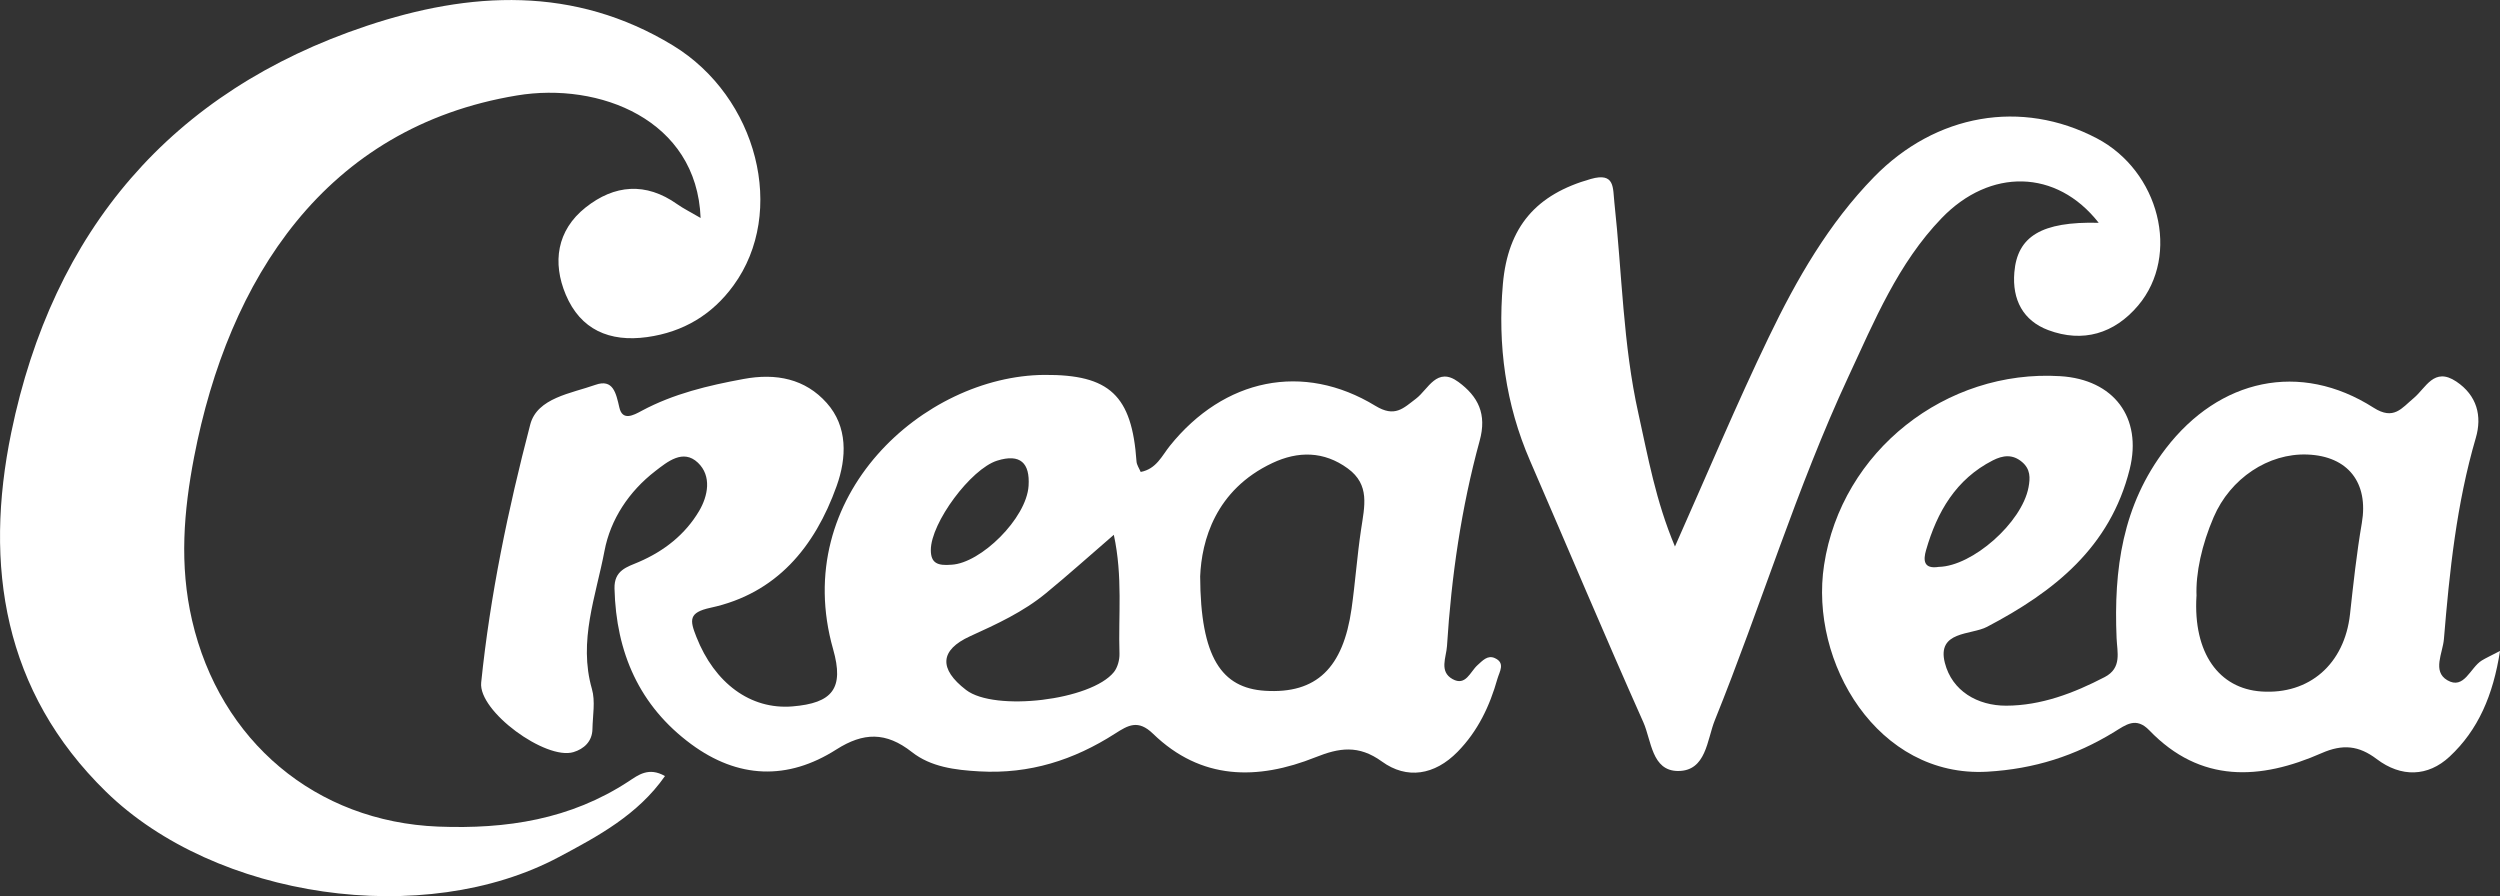 <?xml version="1.0" encoding="UTF-8"?> <svg xmlns="http://www.w3.org/2000/svg" width="106" height="38" viewBox="0 0 106 38" fill="none"><rect x="0" y="0" width="106" height="38" fill="#333333" stroke="none"/><path d="M48.364 20.011C49.034 19.884 49.264 19.324 49.603 18.903C51.896 16.05 55.252 15.339 58.317 17.208C59.144 17.711 59.496 17.314 60.041 16.901C60.559 16.508 60.922 15.52 61.84 16.197C62.673 16.812 63.052 17.553 62.737 18.691C61.958 21.535 61.538 24.45 61.352 27.396C61.322 27.874 61.01 28.473 61.589 28.794C62.148 29.105 62.334 28.483 62.646 28.203C62.856 28.015 63.072 27.765 63.377 27.902C63.838 28.107 63.577 28.479 63.492 28.777C63.164 29.939 62.663 30.998 61.802 31.876C60.824 32.874 59.645 33.052 58.595 32.29C57.599 31.569 56.776 31.709 55.784 32.105C53.312 33.093 50.924 33.083 48.889 31.111C48.255 30.496 47.835 30.749 47.28 31.104C45.529 32.228 43.653 32.827 41.532 32.707C40.483 32.649 39.463 32.516 38.664 31.887C37.563 31.022 36.608 31.049 35.463 31.777C33.391 33.1 31.287 33.014 29.306 31.552C27.111 29.932 26.122 27.673 26.055 24.956C26.034 24.177 26.587 24.04 27.091 23.825C28.161 23.363 29.052 22.663 29.641 21.668C30.017 21.032 30.187 20.185 29.591 19.618C28.964 19.023 28.3 19.577 27.782 19.976C26.671 20.834 25.885 22.017 25.631 23.356C25.269 25.27 24.514 27.174 25.096 29.207C25.249 29.734 25.13 30.338 25.12 30.906C25.113 31.442 24.754 31.757 24.314 31.89C23.142 32.242 20.277 30.161 20.402 28.941C20.782 25.239 21.544 21.593 22.482 18.001C22.776 16.87 24.216 16.682 25.249 16.316C25.994 16.053 26.119 16.661 26.261 17.28C26.393 17.861 26.861 17.608 27.21 17.417C28.564 16.692 30.021 16.347 31.521 16.07C32.913 15.81 34.142 16.063 35.053 17.085C35.948 18.087 35.904 19.406 35.473 20.609C34.545 23.203 32.916 25.168 30.126 25.769C29.188 25.971 29.245 26.292 29.526 27.003C30.298 28.965 31.819 30.096 33.597 29.952C35.297 29.812 35.799 29.194 35.324 27.526C33.475 21.012 39.185 15.933 44.279 15.896C47.046 15.875 47.994 16.764 48.188 19.566C48.198 19.713 48.299 19.853 48.367 20.014L48.364 20.011ZM50.887 24.433C50.9 27.885 51.801 29.17 53.633 29.289C55.825 29.429 56.949 28.312 57.305 25.817C57.464 24.696 57.542 23.568 57.708 22.461C57.857 21.46 58.097 20.554 57.142 19.86C56.133 19.125 55.039 19.119 53.952 19.631C51.523 20.773 50.948 22.939 50.887 24.436V24.433ZM47.226 22.676C46.196 23.565 45.292 24.378 44.35 25.151C43.385 25.947 42.261 26.463 41.133 26.976C39.846 27.563 39.795 28.36 40.963 29.255C42.169 30.181 46.267 29.699 47.232 28.493C47.388 28.295 47.473 27.977 47.466 27.717C47.412 26.097 47.612 24.464 47.226 22.676ZM40.344 23.944C41.576 23.883 43.524 21.986 43.612 20.598C43.673 19.638 43.266 19.221 42.278 19.532C41.16 19.884 39.467 22.171 39.467 23.322C39.467 23.876 39.751 23.995 40.34 23.944H40.344Z" fill="white"></path><path d="M29.706 9.242C29.547 5.062 25.401 3.469 21.92 4.047C13.788 5.393 9.686 11.829 8.23 19.378C7.79 21.668 7.6 23.951 8.142 26.295C9.327 31.432 13.395 34.843 18.584 35.048C21.476 35.16 24.185 34.747 26.654 33.13C27.054 32.867 27.501 32.508 28.195 32.905C27.044 34.552 25.35 35.458 23.701 36.336C17.991 39.385 9.145 38.11 4.494 33.568C0.146 29.323 -0.687 23.985 0.478 18.336C2.239 9.788 7.245 3.873 15.535 1.101C19.918 -0.365 24.345 -0.621 28.534 1.928C32.117 4.112 33.367 8.996 31.101 12.102C30.204 13.336 28.981 14.078 27.437 14.293C25.838 14.515 24.612 13.975 23.989 12.495C23.416 11.135 23.606 9.768 24.829 8.797C26.048 7.83 27.379 7.711 28.713 8.657C28.974 8.842 29.269 8.985 29.706 9.242Z" fill="white"></path><path d="M106 27.604C105.709 29.477 105.075 30.953 103.863 32.081C102.942 32.939 101.807 32.969 100.771 32.183C100.016 31.613 99.338 31.537 98.434 31.934C95.84 33.075 93.303 33.222 91.132 30.967C90.566 30.379 90.136 30.734 89.648 31.032C87.992 32.047 86.262 32.604 84.26 32.72C79.617 32.983 76.708 28.082 77.341 23.954C78.079 19.118 82.516 15.649 87.359 15.95C89.621 16.09 90.844 17.7 90.299 19.894C89.472 23.209 87.095 25.085 84.25 26.578C83.573 26.934 82.113 26.742 82.462 28.106C82.766 29.299 83.85 29.924 85.063 29.921C86.543 29.917 87.925 29.391 89.239 28.708C89.98 28.321 89.767 27.652 89.743 27.053C89.621 24.155 89.98 21.425 91.833 19.012C94.095 16.069 97.516 15.294 100.639 17.286C101.499 17.836 101.831 17.303 102.342 16.879C102.857 16.452 103.199 15.546 104.144 16.175C105.031 16.767 105.245 17.645 104.974 18.568C104.158 21.356 103.86 24.22 103.622 27.098C103.572 27.693 103.121 28.462 103.765 28.841C104.479 29.261 104.737 28.308 105.224 28.007C105.401 27.898 105.594 27.812 105.993 27.604H106ZM93.13 25.28C92.988 27.703 94.092 29.196 95.88 29.319C97.919 29.459 99.406 28.151 99.64 26.045C99.782 24.753 99.921 23.458 100.141 22.18C100.435 20.475 99.562 19.337 97.831 19.272C96.182 19.21 94.566 20.28 93.858 21.93C93.36 23.086 93.093 24.296 93.133 25.28H93.13ZM82.204 24.036C83.634 24.005 85.723 22.163 86.008 20.669C86.086 20.263 86.092 19.894 85.74 19.593C85.337 19.248 84.924 19.302 84.494 19.521C82.933 20.317 82.133 21.702 81.666 23.322C81.544 23.745 81.547 24.138 82.204 24.036Z" fill="white"></path><path d="M88.985 9.447C87.193 7.157 84.372 7.126 82.326 9.249C80.477 11.166 79.478 13.596 78.377 15.961C76.172 20.698 74.662 25.704 72.708 30.54C72.376 31.36 72.349 32.7 71.14 32.69C70.029 32.68 70.022 31.395 69.677 30.622C68.037 26.945 66.476 23.23 64.874 19.536C63.834 17.14 63.496 14.631 63.722 12.044C63.936 9.608 65.138 8.241 67.451 7.588C68.488 7.294 68.379 7.971 68.451 8.603C68.776 11.586 68.813 14.604 69.47 17.543C69.876 19.368 70.198 21.224 71.018 23.172C72.406 20.052 73.626 17.14 74.994 14.3C76.176 11.843 77.534 9.474 79.461 7.502C82.079 4.823 85.713 4.194 88.9 5.862C91.555 7.253 92.46 10.814 90.658 12.953C89.648 14.149 88.314 14.546 86.844 13.996C85.787 13.599 85.31 12.717 85.408 11.549C85.534 10.024 86.556 9.385 88.985 9.447Z" fill="white"></path></svg> 